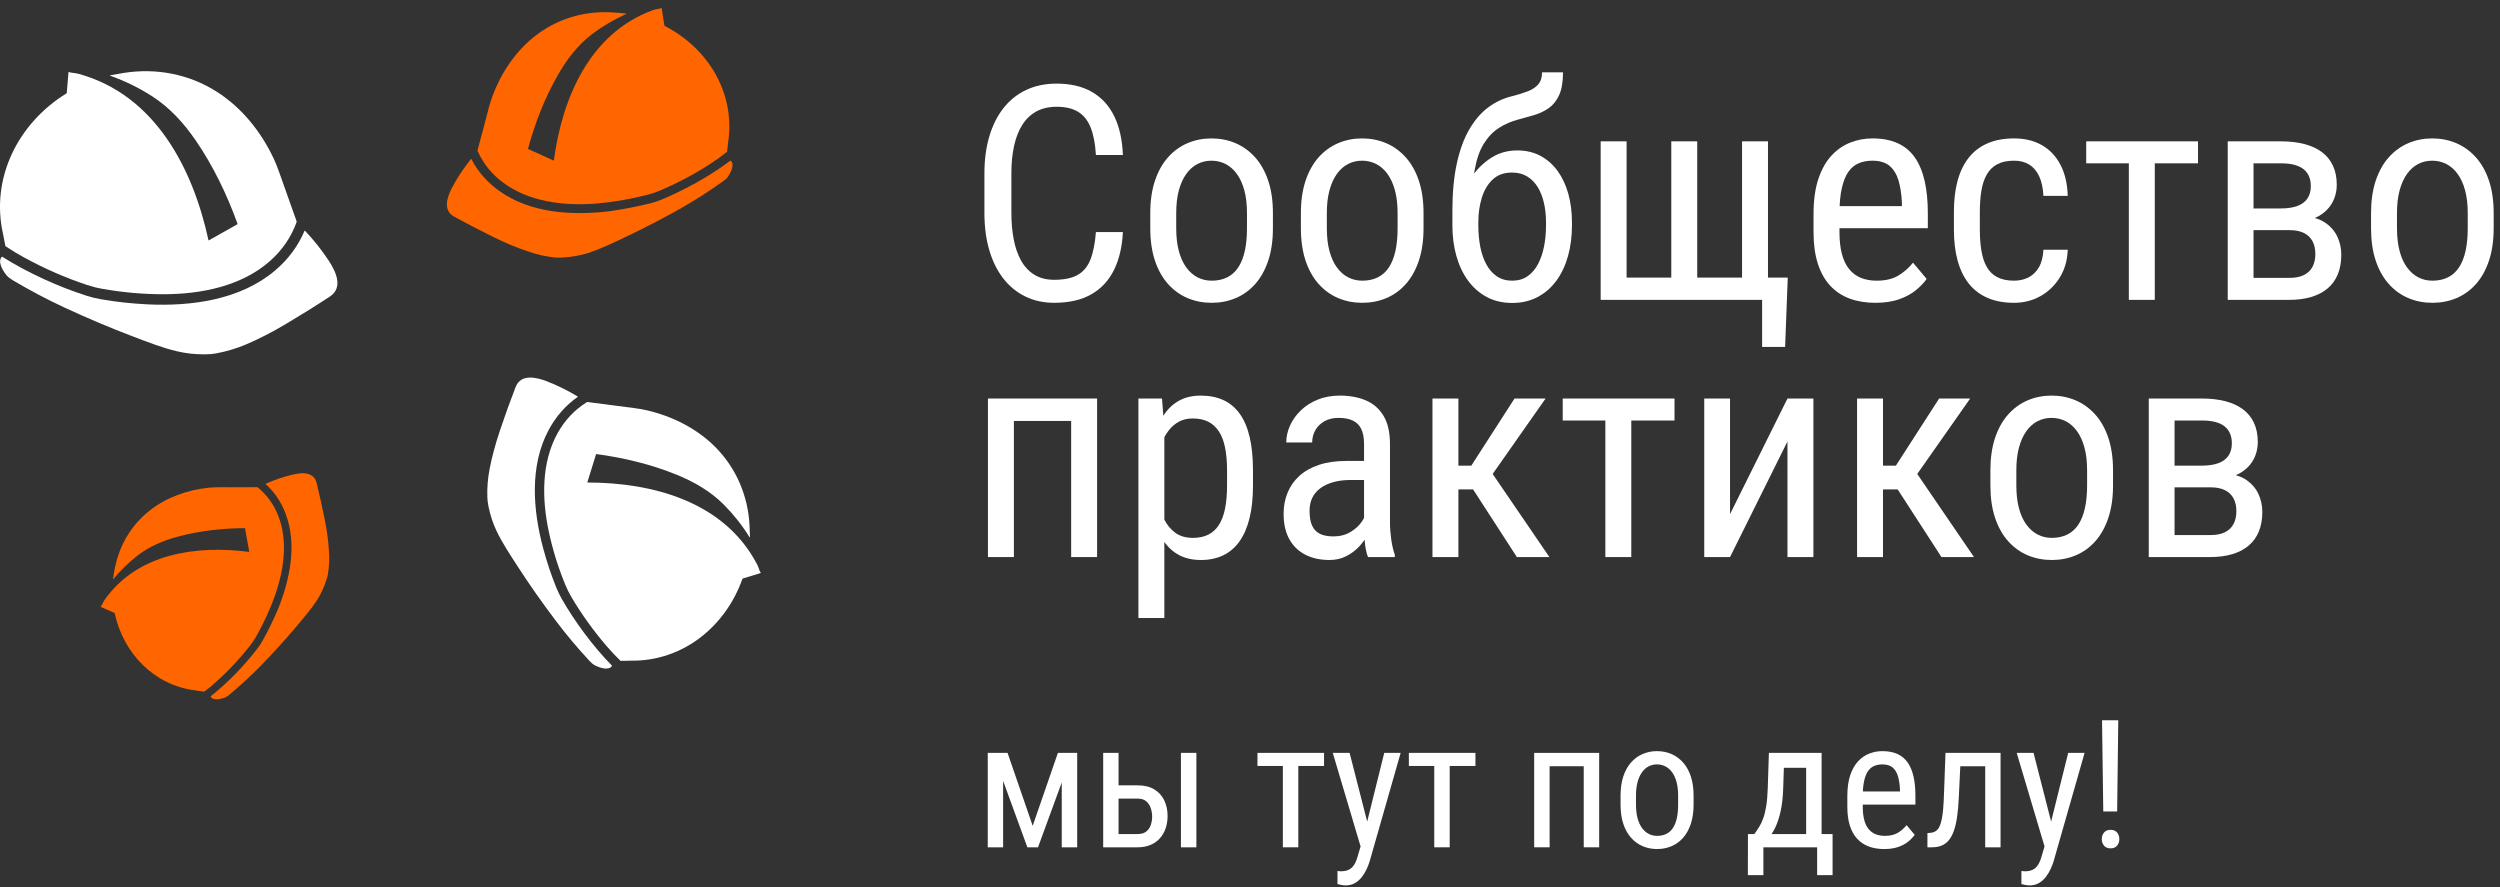 <?xml version="1.0" encoding="UTF-8"?> <svg xmlns="http://www.w3.org/2000/svg" width="1688" height="599" viewBox="0 0 1688 599" fill="none"><rect x="0" y="0" width="1688" height="599" fill="#333333" stroke="none"/><g clip-path="url(#clip0_3245_431)"><path d="M716.893 508.35H727.319V572.097H716.893V508.35ZM697.271 557.605L714.3 508.35H724.2L700.866 572.097H693.676L670.409 508.35H680.304L697.271 557.605ZM677.302 572.097H666.932V508.35H677.302V572.097Z" fill="white"></path><path d="M807.797 572.097H797.37V508.35H807.797V572.097ZM752.651 530.267H768.207C772.605 530.267 776.297 531.162 779.283 532.941C782.27 534.731 784.525 537.186 786.059 540.31C787.593 543.43 788.355 546.979 788.355 550.947C788.355 553.887 787.92 556.649 787.061 559.221C786.197 561.793 784.908 564.043 783.2 565.966C781.492 567.889 779.391 569.392 776.895 570.476C774.4 571.555 771.505 572.097 768.207 572.097H744.873V508.35H755.244V563.143H768.207C770.641 563.143 772.569 562.57 773.98 561.435C775.392 560.295 776.404 558.822 777.013 557.012C777.621 555.207 777.928 553.325 777.928 551.356C777.928 549.433 777.621 547.546 777.013 545.705C776.404 543.854 775.392 542.31 773.98 541.072C772.569 539.84 770.641 539.221 768.207 539.221H752.651V530.267Z" fill="white"></path><path d="M876.614 572.098H866.187V508.35H876.614V572.098ZM893.996 517.181H849.041V508.345H893.996V517.181Z" fill="white"></path><path d="M920.447 565.501L934.643 508.35H945.719L924.686 581.936C924.175 583.506 923.5 585.209 922.656 587.034C921.812 588.855 920.744 590.599 919.445 592.245C918.151 593.897 916.596 595.242 914.791 596.285C912.981 597.323 910.859 597.845 908.425 597.845C907.678 597.845 906.727 597.727 905.571 597.492C904.41 597.257 903.572 597.057 903.065 596.904V588.062C903.296 588.103 903.674 588.154 904.18 588.211C904.697 588.272 905.065 588.298 905.305 588.298C907.341 588.298 909.079 587.98 910.521 587.331C911.953 586.682 913.175 585.603 914.198 584.089C915.221 582.575 916.085 580.504 916.791 577.871L920.447 565.501ZM911.253 508.35L923.924 557.84L926.629 569.331L919.209 573.335L899.885 508.35H911.253Z" fill="white"></path><path d="M978.832 572.098H968.41V508.35H978.832V572.098ZM996.218 517.181H951.264V508.345H996.218V517.181Z" fill="white"></path><path d="M1079.76 572.097H1069.34V508.35H1079.76V572.097ZM1070.39 517.365H1044.94V508.35H1070.39V517.365ZM1046.3 572.097H1035.87V508.35H1046.3V572.097Z" fill="white"></path><path d="M1104.62 537.214V543.284C1104.62 546.777 1104.98 549.84 1105.68 552.469C1106.39 555.102 1107.39 557.306 1108.69 559.07C1109.98 560.84 1111.5 562.164 1113.22 563.049C1114.95 563.933 1116.84 564.373 1118.88 564.373C1121.24 564.373 1123.31 563.933 1125.1 563.049C1126.88 562.164 1128.37 560.84 1129.54 559.07C1130.72 557.306 1131.6 555.102 1132.2 552.469C1132.78 549.84 1133.07 546.777 1133.07 543.284V537.214C1133.07 533.717 1132.72 530.664 1132.02 528.051C1131.31 525.437 1130.31 523.244 1129.01 521.454C1127.72 519.664 1126.2 518.329 1124.45 517.45C1122.7 516.565 1120.8 516.12 1118.76 516.12C1116.76 516.12 1114.9 516.565 1113.16 517.45C1111.43 518.329 1109.93 519.664 1108.66 521.454C1107.38 523.244 1106.39 525.437 1105.68 528.051C1104.98 530.664 1104.62 533.717 1104.62 537.214ZM1094.2 543.284V537.214C1094.2 532.264 1094.82 527.918 1096.08 524.159C1097.34 520.411 1099.08 517.281 1101.32 514.765C1103.56 512.249 1106.17 510.357 1109.16 509.079C1112.14 507.805 1115.35 507.166 1118.76 507.166C1122.25 507.166 1125.5 507.805 1128.48 509.079C1131.47 510.357 1134.09 512.249 1136.35 514.765C1138.61 517.281 1140.36 520.411 1141.62 524.159C1142.87 527.918 1143.51 532.264 1143.51 537.214V543.284C1143.51 548.229 1142.87 552.581 1141.62 556.329C1140.36 560.083 1138.61 563.218 1136.38 565.728C1134.14 568.239 1131.53 570.131 1128.54 571.384C1125.56 572.642 1122.34 573.271 1118.88 573.271C1115.42 573.271 1112.2 572.642 1109.21 571.384C1106.23 570.131 1103.61 568.239 1101.35 565.728C1099.09 563.218 1097.34 560.083 1096.08 556.329C1094.82 552.581 1094.2 548.229 1094.2 543.284Z" fill="white"></path><path d="M1196.77 508.35H1229.94V572.097H1219.51V518.424H1196.77V508.35ZM1194.36 508.35H1204.78L1204.02 532.21C1203.82 538.26 1203.23 543.481 1202.25 547.879C1201.27 552.282 1200.01 556.02 1198.48 559.108C1196.95 562.187 1195.22 564.769 1193.29 566.85C1191.37 568.937 1189.37 570.681 1187.29 572.097H1182.22L1182.46 563.204L1184.52 563.143C1185.66 561.609 1186.74 560.024 1187.75 558.398C1188.78 556.771 1189.7 554.823 1190.52 552.563C1191.35 550.308 1192.03 547.536 1192.56 544.258C1193.09 540.98 1193.43 536.966 1193.59 532.21L1194.36 508.35ZM1180.22 563.143H1237.36V590.895H1226.93V572.097H1190.64V590.895H1180.15L1180.22 563.143Z" fill="white"></path><path d="M1272.12 573.271C1268.32 573.271 1264.88 572.703 1261.81 571.563C1258.75 570.423 1256.14 568.689 1253.98 566.347C1251.81 564.01 1250.17 561.054 1249.03 557.48C1247.89 553.91 1247.32 549.687 1247.32 544.818V537.623C1247.32 532.014 1247.98 527.258 1249.29 523.366C1250.61 519.48 1252.39 516.345 1254.63 513.967C1256.87 511.594 1259.4 509.871 1262.22 508.787C1265.05 507.708 1267.96 507.166 1270.95 507.166C1274.95 507.166 1278.37 507.815 1281.2 509.109C1284.02 510.408 1286.32 512.331 1288.09 514.883C1289.86 517.439 1291.16 520.579 1292.01 524.312C1292.86 528.04 1293.28 532.346 1293.28 537.214V543.284H1253.45V534.386H1282.85V532.908C1282.69 529.615 1282.25 526.711 1281.52 524.19C1280.79 521.679 1279.61 519.705 1277.96 518.273C1276.31 516.841 1273.97 516.12 1270.95 516.12C1269.02 516.12 1267.24 516.447 1265.62 517.097C1263.98 517.741 1262.59 518.861 1261.43 520.451C1260.27 522.042 1259.37 524.23 1258.72 527.023C1258.07 529.81 1257.75 533.343 1257.75 537.623V544.818C1257.75 548.234 1258.07 551.169 1258.72 553.619C1259.37 556.079 1260.33 558.099 1261.61 559.694C1262.88 561.279 1264.45 562.461 1266.32 563.223C1268.18 563.995 1270.31 564.373 1272.71 564.373C1276.21 564.373 1279.09 563.698 1281.38 562.338C1283.65 560.988 1285.64 559.249 1287.33 557.127L1292.8 563.667C1291.66 565.283 1290.18 566.817 1288.36 568.29C1286.53 569.763 1284.29 570.965 1281.64 571.885C1278.99 572.806 1275.82 573.271 1272.12 573.271Z" fill="white"></path><path d="M1350.78 572.097H1340.41V508.35H1350.78V572.097ZM1341.47 517.365H1316.08V508.35H1341.47V517.365ZM1313.6 508.35H1324.03L1322.55 539.104C1322.32 543.854 1321.94 548.053 1321.41 551.678C1320.88 555.314 1320.15 558.428 1319.23 561.021C1318.3 563.609 1317.16 565.726 1315.81 567.352C1314.45 568.983 1312.84 570.185 1310.98 570.947C1309.11 571.709 1306.96 572.097 1304.53 572.097H1301.4V562.494L1303.47 562.32C1304.84 562.197 1306.03 561.803 1307.03 561.139C1308.03 560.469 1308.86 559.477 1309.51 558.162C1310.15 556.843 1310.69 555.145 1311.09 553.064C1311.51 550.988 1311.84 548.508 1312.07 545.644C1312.3 542.775 1312.48 539.436 1312.6 535.626L1313.6 508.35Z" fill="white"></path><path d="M1382.24 565.5L1396.44 508.35H1407.52L1386.48 581.936C1385.97 583.506 1385.3 585.209 1384.45 587.034C1383.61 588.855 1382.53 590.599 1381.24 592.245C1379.94 593.897 1378.39 595.242 1376.59 596.285C1374.78 597.323 1372.65 597.845 1370.22 597.845C1369.47 597.845 1368.52 597.727 1367.36 597.492C1366.2 597.257 1365.37 597.057 1364.86 596.904V588.062C1365.09 588.103 1365.47 588.154 1365.98 588.21C1366.49 588.272 1366.86 588.297 1367.1 588.297C1369.14 588.297 1370.88 587.98 1372.31 587.331C1373.74 586.681 1374.97 585.602 1375.99 584.089C1377.02 582.575 1377.88 580.504 1378.59 577.871L1382.24 565.5ZM1373.05 508.35L1385.72 557.84L1388.43 569.331L1381.01 573.335L1361.68 508.35H1373.05Z" fill="white"></path><path d="M1430.26 486.312L1429.5 547.881H1420.13L1419.3 486.312H1430.26ZM1419.12 566.618C1419.12 564.848 1419.63 563.355 1420.63 562.138C1421.63 560.921 1423.1 560.312 1425.02 560.312C1426.98 560.312 1428.46 560.921 1429.47 562.138C1430.47 563.355 1430.97 564.848 1430.97 566.618C1430.97 568.305 1430.47 569.757 1429.47 570.98C1428.46 572.197 1426.98 572.805 1425.02 572.805C1423.1 572.805 1421.63 572.197 1420.63 570.98C1419.63 569.757 1419.12 568.305 1419.12 566.618Z" fill="white"></path><path d="M739.964 156.669H758.169C757.703 166.564 755.709 175.089 752.18 182.243C748.652 189.397 743.543 194.889 736.85 198.714C730.156 202.539 721.795 204.452 711.772 204.452C704.582 204.452 698.088 203.03 692.284 200.197C686.479 197.364 681.514 193.288 677.392 187.98C673.271 182.672 670.121 176.29 667.947 168.84C665.769 161.384 664.68 153.013 664.68 143.711V117.099C664.68 107.869 665.784 99.523 667.998 92.073C670.202 84.622 673.404 78.24 677.592 72.932C681.78 67.619 686.894 63.548 692.928 60.71C698.957 57.877 705.799 56.456 713.454 56.456C722.817 56.456 730.749 58.322 737.243 62.05C743.738 65.773 748.754 71.214 752.283 78.368C755.811 85.527 757.77 94.282 758.169 104.637H739.964C739.504 97.053 738.317 90.871 736.405 86.085C734.492 81.308 731.669 77.775 727.947 75.499C724.219 73.229 719.391 72.088 713.454 72.088C708.177 72.088 703.61 73.147 699.75 75.254C695.894 77.366 692.728 80.383 690.253 84.305C687.778 88.232 685.937 92.947 684.715 98.455C683.493 103.957 682.885 110.114 682.885 116.905V143.711C682.885 150.042 683.396 155.943 684.419 161.42C685.441 166.897 687.088 171.693 689.364 175.815C691.639 179.936 694.62 183.148 698.318 185.459C702.01 187.766 706.495 188.921 711.772 188.921C718.43 188.921 723.707 187.832 727.599 185.654C731.49 183.48 734.374 180.013 736.256 175.268C738.133 170.517 739.371 164.324 739.964 156.669Z" fill="white"></path><path d="M794.179 143.912V154.099C794.179 159.969 794.772 165.114 795.959 169.532C797.15 173.955 798.828 177.647 801.006 180.613C803.179 183.579 805.721 185.804 808.62 187.287C811.525 188.775 814.69 189.516 818.122 189.516C822.08 189.516 825.552 188.775 828.559 187.287C831.555 185.804 834.046 183.579 836.025 180.613C838.004 177.647 839.487 173.955 840.479 169.532C841.466 165.114 841.962 159.969 841.962 154.099V143.912C841.962 138.042 841.369 132.918 840.182 128.53C838.991 124.142 837.313 120.45 835.135 117.449C832.957 114.447 830.4 112.207 827.47 110.719C824.534 109.236 821.348 108.495 817.922 108.495C814.557 108.495 811.428 109.236 808.523 110.719C805.619 112.207 803.098 114.447 800.955 117.449C798.812 120.45 797.15 124.142 795.959 128.53C794.772 132.918 794.179 138.042 794.179 143.912ZM776.67 154.099V143.912C776.67 135.602 777.723 128.3 779.835 122C781.942 115.7 784.883 110.443 788.641 106.219C792.4 102 796.782 98.819 801.799 96.677C806.81 94.534 812.185 93.46 817.922 93.46C823.793 93.46 829.229 94.534 834.245 96.677C839.257 98.819 843.66 102 847.449 106.219C851.238 110.443 854.189 115.7 856.301 122C858.418 128.3 859.471 135.602 859.471 143.912V154.099C859.471 162.408 858.418 169.716 856.301 176.011C854.189 182.311 851.259 187.573 847.5 191.792C843.741 196.011 839.354 199.181 834.342 201.288C829.331 203.4 823.921 204.453 818.122 204.453C812.312 204.453 806.907 203.4 801.896 201.288C796.884 199.181 792.482 196.011 788.687 191.792C784.898 187.573 781.942 182.311 779.835 176.011C777.723 169.716 776.67 162.408 776.67 154.099Z" fill="white"></path><path d="M895.878 143.912V154.099C895.878 159.969 896.471 165.114 897.657 169.532C898.844 173.955 900.526 177.647 902.705 180.613C904.878 183.579 907.419 185.804 910.319 187.287C913.223 188.775 916.389 189.516 919.82 189.516C923.773 189.516 927.25 188.775 930.257 187.287C933.254 185.804 935.744 183.579 937.723 180.613C939.697 177.647 941.185 173.955 942.177 169.532C943.164 165.114 943.66 159.969 943.66 154.099V143.912C943.66 138.042 943.067 132.918 941.876 128.53C940.689 124.142 939.012 120.45 936.833 117.449C934.655 114.447 932.098 112.207 929.168 110.719C926.233 109.236 923.047 108.495 919.621 108.495C916.251 108.495 913.121 109.236 910.222 110.719C907.317 112.207 904.796 114.447 902.653 117.449C900.506 120.45 898.844 124.142 897.657 128.53C896.471 132.918 895.878 138.042 895.878 143.912ZM878.363 154.099V143.912C878.363 135.602 879.422 128.3 881.529 122C883.641 115.7 886.581 110.443 890.334 106.219C894.093 102 898.481 98.819 903.492 96.677C908.509 94.534 913.883 93.46 919.621 93.46C925.486 93.46 930.927 94.534 935.944 96.677C940.955 98.819 945.358 102 949.147 106.219C952.942 110.443 955.887 115.7 958.004 122C960.116 128.3 961.17 135.602 961.17 143.912V154.099C961.17 162.408 960.116 169.716 958.004 176.011C955.887 182.311 952.957 187.573 949.198 191.792C945.44 196.011 941.052 199.181 936.041 201.288C931.029 203.4 925.619 204.453 919.82 204.453C914.011 204.453 908.601 203.4 903.594 201.288C898.578 199.181 894.18 196.011 890.386 191.792C886.596 187.573 883.641 182.311 881.529 176.011C879.422 169.716 878.363 162.408 878.363 154.099Z" fill="white"></path><path d="M1020.92 116.505C1015.57 116.505 1011.24 118.054 1007.91 121.153C1004.58 124.257 1002.12 128.358 1000.54 133.472C998.953 138.581 998.166 144.103 998.166 150.041V152.219C998.166 157.23 998.595 161.981 999.449 166.466C1000.31 170.945 1001.66 174.919 1003.51 178.386C1005.35 181.843 1007.73 184.568 1010.63 186.542C1013.53 188.521 1016.99 189.513 1021.02 189.513C1025.04 189.513 1028.48 188.521 1031.35 186.542C1034.22 184.568 1036.58 181.843 1038.43 178.386C1040.27 174.919 1041.64 170.945 1042.53 166.466C1043.42 161.981 1043.87 157.23 1043.87 152.219V150.041C1043.87 145.556 1043.42 141.301 1042.53 137.277C1041.64 133.257 1040.27 129.698 1038.43 126.594C1036.58 123.495 1034.21 121.041 1031.3 119.225C1028.4 117.41 1024.94 116.505 1020.92 116.505ZM1024.48 101.568C1030.35 101.568 1035.56 102.79 1040.11 105.229C1044.66 107.668 1048.52 111.064 1051.69 115.416C1054.85 119.772 1057.25 124.901 1058.91 130.798C1060.55 136.704 1061.38 143.117 1061.38 150.041V152.219C1061.38 159.67 1060.49 166.578 1058.71 172.945C1056.93 179.306 1054.3 184.85 1050.84 189.564C1047.38 194.274 1043.14 197.956 1038.13 200.59C1033.12 203.228 1027.42 204.548 1021.02 204.548C1014.62 204.548 1008.93 203.228 1003.95 200.59C998.968 197.956 994.75 194.274 991.288 189.564C987.826 184.85 985.187 179.306 983.372 172.945C981.561 166.578 980.656 159.67 980.656 152.219V150.041C980.656 148.394 980.953 146.778 981.546 145.193C982.139 143.613 982.83 141.997 983.622 140.345C984.41 138.698 985.136 136.949 985.801 135.103C987.841 129.166 990.679 123.659 994.305 118.581C997.93 113.508 1002.27 109.397 1007.31 106.267C1012.36 103.132 1018.08 101.568 1024.48 101.568ZM1041.2 48.84H1055.34C1055.34 55.304 1054.47 60.433 1052.72 64.222C1050.97 68.017 1048.65 70.931 1045.74 72.977C1042.84 75.022 1039.61 76.572 1036.05 77.625C1032.49 78.684 1028.86 79.707 1025.17 80.694C1020.55 81.88 1016.23 83.746 1012.21 86.283C1008.19 88.824 1004.74 92.404 1001.87 97.016C999.004 101.634 996.928 107.638 995.645 115.022C994.356 122.406 994.11 131.539 994.898 142.421V151.523H980.656V142.421C980.656 130.225 981.643 119.573 983.622 110.471C985.601 101.368 988.404 93.687 992.034 87.423C995.66 81.154 999.94 76.178 1004.89 72.486C1009.84 68.789 1015.31 66.252 1021.31 64.867C1025.14 63.874 1028.55 62.806 1031.55 61.65C1034.55 60.499 1036.91 58.929 1038.63 56.95C1040.34 54.971 1041.2 52.266 1041.2 48.84Z" fill="white"></path><path d="M1207.09 187.438L1205.31 234.229H1189.78V202.473H1177.61V187.438H1207.09ZM1080.77 95.438H1098.28V187.438H1128.45V95.438H1145.96V187.438H1176.23V95.438H1193.74V202.473H1080.77V95.438Z" fill="white"></path><path d="M1266.16 204.453C1259.76 204.453 1253.98 203.497 1248.84 201.585C1243.7 199.672 1239.31 196.757 1235.69 192.83C1232.06 188.908 1229.29 183.942 1227.38 177.939C1225.46 171.94 1224.5 164.853 1224.5 156.671V144.602C1224.5 135.173 1225.61 127.195 1227.82 120.665C1230.03 114.135 1233.02 108.878 1236.78 104.884C1240.53 100.896 1244.78 97.996 1249.54 96.181C1254.29 94.365 1259.16 93.46 1264.18 93.46C1270.91 93.46 1276.64 94.549 1281.39 96.723C1286.13 98.901 1290 102.133 1292.96 106.418C1295.93 110.704 1298.12 115.981 1299.54 122.245C1300.96 128.515 1301.67 135.735 1301.67 143.912V154.099H1234.79V139.161H1284.16V136.692C1283.89 131.153 1283.15 126.27 1281.94 122.051C1280.71 117.832 1278.72 114.518 1275.95 112.105C1273.18 109.701 1269.25 108.495 1264.18 108.495C1260.94 108.495 1257.96 109.042 1255.22 110.131C1252.49 111.22 1250.14 113.097 1248.2 115.766C1246.25 118.441 1244.74 122.112 1243.65 126.796C1242.56 131.481 1242.01 137.418 1242.01 144.602V156.671C1242.01 162.408 1242.56 167.343 1243.65 171.46C1244.74 175.581 1246.35 178.982 1248.5 181.651C1250.64 184.321 1253.27 186.3 1256.41 187.588C1259.54 188.872 1263.12 189.516 1267.14 189.516C1273.01 189.516 1277.86 188.376 1281.69 186.105C1285.51 183.83 1288.84 180.91 1291.68 177.351L1300.88 188.33C1298.96 191.035 1296.48 193.622 1293.41 196.098C1290.34 198.567 1286.58 200.582 1282.13 202.127C1277.68 203.681 1272.35 204.453 1266.16 204.453Z" fill="white"></path><path d="M1359.94 189.516C1363.43 189.516 1366.61 188.805 1369.48 187.389C1372.35 185.972 1374.71 183.727 1376.55 180.664C1378.4 177.596 1379.45 173.587 1379.72 168.642H1396.14C1395.88 175.765 1394.08 182.014 1390.75 187.389C1387.42 192.763 1383.06 196.951 1377.7 199.953C1372.32 202.95 1366.4 204.453 1359.94 204.453C1353.01 204.453 1346.99 203.333 1341.88 201.088C1336.77 198.849 1332.55 195.596 1329.22 191.347C1325.89 187.092 1323.4 181.917 1321.75 175.817C1320.1 169.716 1319.28 162.777 1319.28 154.994V142.92C1319.28 135.142 1320.1 128.198 1321.75 122.097C1323.4 116.001 1325.89 110.821 1329.22 106.567C1332.55 102.312 1336.77 99.065 1341.88 96.825C1346.99 94.58 1353.01 93.46 1359.94 93.46C1367.19 93.46 1373.47 94.994 1378.78 98.057C1384.09 101.126 1388.24 105.544 1391.25 111.317C1394.25 117.086 1395.88 124.061 1396.14 132.237H1379.72C1379.45 126.965 1378.5 122.562 1376.86 119.029C1375.2 115.505 1372.96 112.867 1370.13 111.118C1367.29 109.369 1363.89 108.495 1359.94 108.495C1355.32 108.495 1351.51 109.302 1348.51 110.918C1345.51 112.534 1343.15 114.861 1341.44 117.894C1339.72 120.926 1338.52 124.557 1337.83 128.775C1337.13 132.994 1336.79 137.714 1336.79 142.92V154.994C1336.79 160.204 1337.13 164.935 1337.83 169.184C1338.52 173.439 1339.71 177.085 1341.39 180.117C1343.07 183.15 1345.43 185.476 1348.46 187.092C1351.5 188.708 1355.32 189.516 1359.94 189.516Z" fill="white"></path><path d="M1454.91 202.473H1437.39V95.433H1454.91V202.473ZM1484.09 110.273H1408.61V95.433H1484.09V110.273Z" fill="white"></path><path d="M1545.72 202.473H1510.6L1519.61 187.633H1545.72C1549.74 187.633 1553.04 186.994 1555.62 185.705C1558.19 184.421 1560.11 182.57 1561.4 180.167C1562.68 177.758 1563.33 174.874 1563.33 171.509C1563.33 168.145 1562.68 165.26 1561.4 162.852C1560.11 160.448 1558.19 158.597 1555.62 157.314C1553.04 156.025 1549.74 155.386 1545.72 155.386H1522.28L1522.47 140.745H1551.46L1557.59 146.283C1562.67 146.749 1566.94 148.196 1570.4 150.635C1573.86 153.074 1576.47 156.158 1578.22 159.886C1579.96 163.614 1580.84 167.649 1580.84 172.005C1580.84 177.017 1580.05 181.435 1578.47 185.26C1576.89 189.085 1574.57 192.266 1571.54 194.807C1568.5 197.349 1564.81 199.256 1560.46 200.545C1556.11 201.829 1551.19 202.473 1545.72 202.473ZM1545.72 155.386H1517.13L1516.93 140.745H1539.88C1544.43 140.745 1548.21 140.183 1551.21 139.063C1554.21 137.938 1556.47 136.261 1557.99 134.016C1559.5 131.776 1560.27 129.004 1560.27 125.706C1560.27 123.134 1559.84 120.873 1558.98 118.93C1558.12 116.987 1556.85 115.366 1555.17 114.082C1553.49 112.794 1551.39 111.843 1548.89 111.214C1546.38 110.59 1543.45 110.273 1540.08 110.273H1521.58V202.473H1504.17V95.433H1540.08C1545.88 95.433 1551.11 96.031 1555.76 97.217C1560.41 98.404 1564.37 100.199 1567.63 102.607C1570.9 105.016 1573.4 108.069 1575.15 111.756C1576.9 115.453 1577.78 119.805 1577.78 124.816C1577.78 128.048 1577.21 131.116 1576.09 134.016C1574.97 136.92 1573.31 139.492 1571.1 141.732C1568.88 143.977 1566.16 145.803 1562.93 147.224C1559.7 148.641 1555.98 149.546 1551.76 149.945L1545.72 155.386Z" fill="white"></path><path d="M1618.44 143.912V154.099C1618.44 159.969 1619.03 165.114 1620.22 169.532C1621.4 173.955 1623.08 177.647 1625.26 180.613C1627.44 183.579 1629.98 185.804 1632.88 187.287C1635.78 188.775 1638.95 189.516 1642.38 189.516C1646.33 189.516 1649.81 188.775 1652.81 187.287C1655.82 185.804 1658.3 183.579 1660.28 180.613C1662.26 177.647 1663.74 173.955 1664.73 169.532C1665.72 165.114 1666.22 159.969 1666.22 154.099V143.912C1666.22 138.042 1665.62 132.918 1664.43 128.53C1663.25 124.142 1661.57 120.45 1659.39 117.449C1657.21 114.447 1654.66 112.207 1651.73 110.719C1648.79 109.236 1645.6 108.495 1642.18 108.495C1638.81 108.495 1635.68 109.236 1632.78 110.719C1629.87 112.207 1627.35 114.447 1625.21 117.449C1623.07 120.45 1621.4 124.142 1620.22 128.53C1619.03 132.918 1618.44 138.042 1618.44 143.912ZM1600.93 154.099V143.912C1600.93 135.602 1601.98 128.3 1604.09 122C1606.2 115.7 1609.14 110.443 1612.9 106.219C1616.65 102 1621.04 98.819 1626.05 96.677C1631.07 94.534 1636.44 93.46 1642.18 93.46C1648.05 93.46 1653.48 94.534 1658.5 96.677C1663.51 98.819 1667.92 102 1671.7 106.219C1675.5 110.443 1678.45 115.7 1680.56 122C1682.67 128.3 1683.73 135.602 1683.73 143.912V154.099C1683.73 162.408 1682.67 169.716 1680.56 176.011C1678.45 182.311 1675.51 187.573 1671.76 191.792C1668 196.011 1663.61 199.181 1658.6 201.288C1653.59 203.4 1648.18 204.453 1642.38 204.453C1636.57 204.453 1631.16 203.4 1626.15 201.288C1621.14 199.181 1616.74 196.011 1612.95 191.792C1609.15 187.573 1606.2 182.311 1604.09 176.011C1601.98 169.716 1600.93 162.408 1600.93 154.099Z" fill="white"></path><path d="M740.76 376.129H723.251V269.089H740.76V376.129ZM725.035 284.226H682.3V269.089H725.035V284.226ZM684.576 376.129H667.066V269.089H684.576V376.129Z" fill="white"></path><path d="M828.509 327.755V317.763C828.509 311.831 828.064 306.651 827.174 302.233C826.28 297.814 824.883 294.153 822.971 291.248C821.053 288.349 818.65 286.17 815.745 284.718C812.846 283.271 809.348 282.545 805.262 282.545C801.764 282.545 798.681 283.271 796.011 284.718C793.342 286.17 791.046 288.134 789.134 290.604C787.221 293.079 785.641 295.887 784.388 299.016C783.135 302.151 782.21 305.393 781.616 308.758V338.734C782.736 342.958 784.224 346.932 786.07 350.66C787.916 354.382 790.407 357.399 793.536 359.706C796.671 362.017 800.644 363.173 805.462 363.173C809.481 363.173 812.943 362.447 815.848 360.994C818.747 359.547 821.14 357.348 823.017 354.418C824.899 351.483 826.28 347.786 827.174 343.337C828.064 338.883 828.509 333.687 828.509 327.755ZM846.018 317.763V327.755C846.018 336.198 845.241 343.567 843.692 349.862C842.142 356.167 839.867 361.409 836.87 365.592C833.863 369.785 830.191 372.914 825.84 374.991C821.483 377.072 816.502 378.11 810.903 378.11C805.293 378.11 800.43 377.036 796.308 374.893C792.186 372.751 788.724 369.631 785.922 365.546C783.12 361.455 780.906 356.525 779.29 350.757C777.679 344.983 776.574 338.509 775.981 331.314V316.081C776.574 308.497 777.663 301.686 779.244 295.651C780.824 289.617 783.018 284.473 785.82 280.218C788.627 275.969 792.084 272.716 796.211 270.477C800.333 268.232 805.165 267.112 810.703 267.112C816.441 267.112 821.498 268.099 825.886 270.078C830.273 272.057 833.965 275.11 836.967 279.231C839.969 283.353 842.224 288.594 843.743 294.961C845.256 301.328 846.018 308.927 846.018 317.763ZM786.168 289.668V417.281H768.658V269.091H784.587L786.168 289.668Z" fill="white"></path><path d="M921.001 357.829V299.758C921.001 295.539 920.362 292.138 919.073 289.566C917.79 286.994 915.872 285.117 913.336 283.931C910.799 282.744 907.613 282.151 903.793 282.151C900.096 282.151 896.915 282.908 894.246 284.427C891.572 285.94 889.531 287.95 888.11 290.461C886.693 292.967 885.982 295.733 885.982 298.771H868.478C868.478 294.946 869.317 291.151 870.999 287.393C872.682 283.634 875.1 280.218 878.271 277.155C881.436 274.087 885.241 271.648 889.695 269.832C894.144 268.022 899.145 267.112 904.683 267.112C911.275 267.112 917.109 268.186 922.187 270.328C927.27 272.471 931.259 275.953 934.159 280.765C937.063 285.582 938.515 291.98 938.515 299.957V352.787C938.515 356.346 938.792 360.135 939.359 364.16C939.917 368.179 940.725 371.646 941.773 374.551V376.131H923.67C922.816 374.019 922.157 371.201 921.696 367.673C921.236 364.144 921.001 360.866 921.001 357.829ZM923.773 311.238L923.972 324.094H911.801C907.649 324.094 903.87 324.559 900.475 325.48C897.079 326.4 894.159 327.74 891.72 329.489C889.281 331.238 887.419 333.396 886.136 335.968C884.847 338.54 884.203 341.475 884.203 344.769C884.203 349.059 884.796 352.47 885.982 355.006C887.174 357.548 888.948 359.378 891.326 360.498C893.699 361.623 896.701 362.186 900.326 362.186C904.744 362.186 908.636 361.158 912.001 359.118C915.361 357.072 917.984 354.597 919.866 351.698C921.748 348.793 922.617 346.088 922.489 343.582L926.345 351.795C926.079 354.367 925.24 357.154 923.824 360.156C922.402 363.157 920.444 366.026 917.933 368.762C915.427 371.498 912.476 373.738 909.081 375.487C905.685 377.235 901.876 378.11 897.657 378.11C891.459 378.11 886.033 376.918 881.385 374.551C876.737 372.173 873.126 368.68 870.554 364.063C867.982 359.445 866.693 353.738 866.693 346.947C866.693 341.803 867.583 337.057 869.363 332.7C871.142 328.348 873.786 324.574 877.279 321.373C880.771 318.177 885.174 315.687 890.482 313.907C895.79 312.123 901.942 311.238 908.938 311.238H923.773Z" fill="white"></path><path d="M1024.19 376.129L992.823 327.656L1004.01 314.402L1046.15 376.129H1024.19ZM1043.58 269.089L1000.54 330.423H978.878L976.106 314.402H993.416L1022.6 269.089H1043.58ZM984.712 376.129H967.203V269.089H984.712V376.129Z" fill="white"></path><path d="M1101.45 376.129H1083.94V269.089H1101.45V376.129ZM1130.63 283.929H1055.15V269.089H1130.63V283.929Z" fill="white"></path><path d="M1168.12 347.145L1206.9 269.089H1224.41V376.129H1206.9V298.074L1168.12 376.129H1150.71V269.089H1168.12V347.145Z" fill="white"></path><path d="M1310.87 376.129L1279.51 327.656L1290.69 314.402L1332.83 376.129H1310.87ZM1330.26 269.089L1287.22 330.423H1265.56L1262.79 314.402H1280.1L1309.29 269.089H1330.26ZM1271.4 376.129H1253.89V269.089H1271.4V376.129Z" fill="white"></path><path d="M1361.43 317.569V327.755C1361.43 333.626 1362.02 338.77 1363.21 343.188C1364.39 347.607 1366.07 351.304 1368.25 354.27C1370.43 357.236 1372.97 359.46 1375.87 360.943C1378.77 362.426 1381.94 363.173 1385.37 363.173C1389.32 363.173 1392.8 362.426 1395.8 360.943C1398.81 359.46 1401.29 357.236 1403.27 354.27C1405.25 351.304 1406.73 347.607 1407.72 343.188C1408.71 338.77 1409.21 333.626 1409.21 327.755V317.569C1409.21 311.698 1408.61 306.569 1407.42 302.182C1406.24 297.799 1404.56 294.107 1402.38 291.1C1400.2 288.103 1397.65 285.859 1394.72 284.376C1391.78 282.893 1388.59 282.151 1385.17 282.151C1381.8 282.151 1378.67 282.893 1375.77 284.376C1372.86 285.859 1370.34 288.103 1368.2 291.1C1366.06 294.107 1364.39 297.799 1363.21 302.182C1362.02 306.569 1361.43 311.698 1361.43 317.569ZM1343.92 327.755V317.569C1343.92 309.259 1344.97 301.951 1347.08 295.651C1349.19 289.356 1352.13 284.094 1355.89 279.876C1359.64 275.657 1364.03 272.471 1369.04 270.328C1374.06 268.186 1379.43 267.112 1385.17 267.112C1391.04 267.112 1396.47 268.186 1401.49 270.328C1406.5 272.471 1410.91 275.657 1414.69 279.876C1418.49 284.094 1421.44 289.356 1423.55 295.651C1425.66 301.951 1426.72 309.259 1426.72 317.569V327.755C1426.72 336.065 1425.66 343.372 1423.55 349.667C1421.44 355.968 1418.5 361.224 1414.75 365.443C1410.99 369.667 1406.6 372.838 1401.59 374.945C1396.58 377.056 1391.17 378.11 1385.37 378.11C1379.56 378.11 1374.15 377.056 1369.14 374.945C1364.13 372.838 1359.73 369.667 1355.94 365.443C1352.14 361.224 1349.19 355.968 1347.08 349.667C1344.97 343.372 1343.92 336.065 1343.92 327.755Z" fill="white"></path><path d="M1492.4 376.129H1457.28L1466.29 361.289H1492.4C1496.42 361.289 1499.72 360.65 1502.3 359.361C1504.87 358.078 1506.79 356.227 1508.08 353.823C1509.36 351.415 1510.01 348.53 1510.01 345.161C1510.01 341.801 1509.36 338.917 1508.08 336.508C1506.79 334.1 1504.87 332.254 1502.3 330.97C1499.72 329.681 1496.42 329.037 1492.4 329.037H1468.96L1469.15 314.402H1498.14L1504.27 319.94C1509.35 320.405 1513.62 321.852 1517.08 324.292C1520.54 326.731 1523.15 329.814 1524.89 333.542C1526.64 337.265 1527.52 341.305 1527.52 345.657C1527.52 350.668 1526.73 355.091 1525.15 358.916C1523.57 362.741 1521.25 365.922 1518.22 368.464C1515.18 371 1511.49 372.913 1507.14 374.196C1502.79 375.485 1497.87 376.129 1492.4 376.129ZM1492.4 329.037H1463.81L1463.61 314.402H1486.56C1491.11 314.402 1494.89 313.839 1497.89 312.719C1500.89 311.594 1503.15 309.917 1504.67 307.672C1506.18 305.427 1506.95 302.661 1506.95 299.362C1506.95 296.79 1506.52 294.53 1505.66 292.586C1504.8 290.638 1503.53 289.022 1501.85 287.734C1500.17 286.45 1498.07 285.494 1495.57 284.87C1493.06 284.241 1490.13 283.929 1486.76 283.929H1468.26V376.129H1450.85V269.089H1486.76C1492.56 269.089 1497.79 269.682 1502.44 270.869C1507.09 272.055 1511.05 273.855 1514.31 276.264C1517.58 278.667 1520.08 281.72 1521.83 285.412C1523.58 289.104 1524.46 293.456 1524.46 298.467C1524.46 301.704 1523.89 304.767 1522.77 307.672C1521.65 310.577 1519.99 313.149 1517.78 315.389C1515.56 317.633 1512.84 319.459 1509.61 320.876C1506.38 322.297 1502.66 323.202 1498.44 323.601L1492.4 329.037Z" fill="white"></path><path d="M140.787 162.262C140.823 162.323 140.9 162.349 140.966 162.308L160.347 151.385C160.409 151.349 160.434 151.278 160.414 151.211C153.347 131.58 144.014 112.142 132.268 95.001C124.204 83.234 114.713 72.705 102.726 65.004C93.859 59.307 84.531 54.726 74.728 51.253C74.145 51.049 74.156 50.89 74.764 50.778C77.96 50.179 80.916 49.663 83.621 49.233C105.441 45.766 127.655 50.031 146.279 61.88C163.191 72.629 176.113 88.742 184.709 106.885C185.977 109.56 187.22 112.628 188.442 116.1C192.303 127.069 196.22 138.1 200.193 149.196C200.306 149.503 200.301 149.835 200.193 150.142C196.486 160.278 190.498 168.991 182.229 176.294C162.955 193.312 135.612 198.641 110.473 198.671C96.61 198.687 82.675 197.444 68.669 194.933C65.258 194.325 61.801 193.43 58.303 192.254C43.964 187.457 29.968 181.331 16.309 173.875C12.044 171.553 7.897 169.037 3.863 166.332C3.73 166.245 3.648 166.128 3.617 165.974C3.039 163.412 2.681 160.758 2.083 158.145C-6.549 120.079 12.413 83.066 44.793 63.117C44.956 63.015 45.064 62.841 45.084 62.647L46.25 48.799C46.271 48.563 46.393 48.471 46.623 48.528C46.782 48.574 46.93 48.656 47.053 48.768C47.171 48.876 47.314 48.942 47.472 48.962C49.456 49.228 51.425 49.407 53.358 49.939C104.812 64.222 130.274 113.789 140.772 162.226C140.777 162.236 140.782 162.252 140.787 162.262Z" fill="white"></path><path d="M43.525 207.651C31.707 202.159 20.114 196.038 8.736 189.282C6.839 188.152 5.432 187.053 4.527 185.979C2.129 183.141 -1.849 176.8 1.168 173.466C1.301 173.328 1.449 173.307 1.613 173.409C9.999 178.733 19.434 183.79 29.912 188.582C39.428 192.939 48.96 196.646 58.518 199.699C61.581 200.681 64.7 201.453 67.871 202.005C78.037 203.8 88.53 204.956 99.361 205.493C129.169 206.955 162.234 202.532 185.696 182.675C194.599 175.138 201.252 166.173 205.65 155.787C205.66 155.767 205.67 155.752 205.68 155.736C205.742 155.685 205.829 155.685 205.885 155.741C212.078 162.343 217.452 169.124 222.008 176.074C226.56 183.008 232.047 194.069 222.786 200.18C213.688 206.173 203.885 212.299 193.382 218.548C183.921 224.178 174.983 228.791 166.571 232.376C159.759 235.28 152.759 237.377 145.564 238.676C143.595 239.034 141.212 239.223 138.409 239.243C131.813 239.305 125.482 238.614 119.427 237.172C109.594 234.835 100.338 231.184 90.034 227.282C74.867 221.55 59.367 215.004 43.525 207.651Z" fill="white"></path><path d="M446.417 5.292C446.248 5.285 446.071 5.446 446.071 5.446C445.895 5.608 445.887 5.777 445.718 5.77C444.013 6.033 442.307 6.297 440.756 6.906C397.889 22.63 379.524 66.535 373.949 108.463L356.513 100.58L356.52 100.411C361.176 83.171 367.86 66.02 376.668 50.657C382.723 40.084 390.094 30.416 399.734 23.05C406.918 17.608 414.565 13.203 422.689 9.496C423.034 9.342 423.042 9.173 422.534 9.151C419.837 8.863 417.309 8.582 414.942 8.477C396.039 6.966 377.522 12.078 362.455 23.439C348.792 33.676 338.832 48.311 332.707 64.301C331.926 66.638 330.962 69.305 330.151 72.318C327.69 82.033 325.068 91.572 322.431 101.448C322.423 101.618 322.408 101.956 322.57 102.132C326.431 110.602 332.049 117.624 339.594 123.207C357.138 136.345 380.729 139.079 402.14 137.483C414.041 136.483 425.816 134.462 437.468 131.419C440.379 130.7 443.305 129.644 446.238 128.418C457.979 123.346 469.596 117.253 480.588 109.947C484.074 107.729 487.574 105.173 490.736 102.603C490.905 102.61 490.912 102.441 490.92 102.272C491.186 100.082 491.452 97.892 491.725 95.533C496.398 62.542 477.909 32.425 448.923 17.598C448.754 17.59 448.592 17.413 448.6 17.244L446.747 5.476C446.755 5.307 446.586 5.3 446.417 5.292Z" fill="#FF6600"></path><path d="M318.042 107.325C313.17 113.439 309.064 119.586 305.723 125.767C302.382 131.949 298.306 141.741 306.734 146.332C314.787 150.714 323.597 155.322 332.982 159.955C341.426 164.162 349.338 167.388 356.71 169.823C362.751 172.007 368.833 173.234 374.941 173.887C376.664 173.963 378.769 174.055 381.083 173.774C386.85 173.453 392.077 172.341 397.13 170.838C405.304 168.13 412.946 164.439 421.562 160.409C434.098 154.441 446.852 147.908 459.83 140.617C469.471 135.097 478.945 128.995 488.053 122.492C489.635 121.411 490.826 120.505 491.451 119.382C493.291 116.778 496.224 111.154 493.463 108.54L493.08 108.523C486.336 113.595 478.635 118.625 469.985 123.422C462.318 127.686 454.476 131.559 446.469 134.85C443.93 135.889 441.399 136.736 438.686 137.384C430.154 139.5 421.257 141.218 412.185 142.544C386.926 145.649 358.415 144.2 337.037 128.874C329.043 123.152 322.648 115.966 318.234 107.333L318.042 107.325Z" fill="#FF6600"></path><path d="M396.691 325.794C440.94 325.845 488.999 338.742 511.141 380.971C511.97 382.556 512.497 384.244 513.105 385.926C513.151 386.059 513.238 386.172 513.351 386.248C513.478 386.34 513.57 386.448 513.642 386.581C513.739 386.775 513.683 386.898 513.478 386.959L501.609 390.585C501.441 390.636 501.308 390.764 501.252 390.927C489.935 422.939 461.191 446.457 426.341 446.079C423.948 446.053 421.565 446.237 419.217 446.217C419.079 446.217 418.957 446.166 418.854 446.068C415.74 443.056 412.764 439.906 409.931 436.623C400.859 426.099 392.877 415.038 385.994 403.43C384.311 400.592 382.879 397.739 381.703 394.885C376.876 383.129 373.168 371.199 370.576 359.094C365.876 337.146 365.38 312.273 376.61 292.248C381.427 283.657 387.911 276.794 396.057 271.655C396.303 271.497 396.594 271.435 396.886 271.471C407.318 272.852 417.683 274.197 427.982 275.506C431.24 275.92 434.155 276.426 436.727 277.03C454.18 281.121 470.677 289.369 483.241 302.107C497.089 316.134 504.99 334.722 506.069 354.42C506.202 356.865 506.309 359.544 506.386 362.444C506.401 362.991 506.263 363.032 505.977 362.562C501.103 354.666 495.345 347.379 488.708 340.711C479.728 331.695 468.754 325.395 456.967 320.568C439.795 313.541 421.079 309.057 402.608 306.577C402.547 306.566 402.49 306.607 402.47 306.664L396.579 325.641C396.559 325.697 396.594 325.768 396.656 325.784C396.666 325.789 396.681 325.794 396.691 325.794Z" fill="white"></path><path d="M349.453 382.318C344.109 374.054 339.179 366.665 335.288 358.524C332.889 353.502 331.099 348.113 329.908 342.344C329.402 339.89 329.115 337.773 329.059 335.988C328.834 329.463 329.351 322.958 330.608 316.469C332.158 308.451 334.5 299.783 337.635 290.466C341.112 280.121 344.61 270.415 348.138 261.343C351.728 252.113 362.411 254.818 369.319 257.482C376.248 260.157 383.172 263.573 390.101 267.74C390.158 267.776 390.178 267.853 390.142 267.909C390.137 267.924 390.122 267.94 390.107 267.95C381.868 273.744 375.297 281.235 370.393 290.425C357.476 314.643 359.833 344.334 366.716 370.076C369.222 379.434 372.209 388.373 375.681 396.908C376.765 399.572 378.023 402.149 379.455 404.64C383.919 412.402 388.951 420.027 394.54 427.513C400.697 435.756 406.885 443.043 413.108 449.359C413.231 449.487 413.241 449.615 413.144 449.758C410.802 453.02 404.522 450.745 401.592 449.185C400.482 448.597 399.26 447.579 397.915 446.132C389.876 437.47 382.354 428.5 375.338 419.219C365.934 406.777 357.307 394.479 349.453 382.318Z" fill="white"></path><path d="M173.568 328.952C165.056 328.993 156.544 329.034 148.202 328.966C145.562 328.974 143.03 329.153 140.949 329.283C126.539 330.818 112.403 335.785 101.06 344.735C88.492 354.59 80.286 368.626 77.413 384.417C76.984 386.375 76.664 388.504 76.314 390.773C76.222 391.193 76.362 391.224 76.563 390.975C81.361 385.135 86.766 379.868 92.779 375.175C100.899 368.89 110.27 364.932 120.234 362.277C134.715 358.412 150.197 356.672 165.311 356.611L165.45 356.641L168.279 372.508L168.108 372.617C132.601 368.064 92.696 373.544 70.517 405.19C69.822 406.358 69.235 407.695 68.509 409.002L68.308 409.251L67.967 409.47L68.046 409.78L77.269 413.853L77.488 414.194C83.316 441.127 104.072 462.827 132.074 466.175C133.923 466.434 135.912 466.723 137.761 466.981L138.072 466.903C140.862 464.875 143.573 462.537 146.144 460.168C154.51 452.764 162.019 444.586 168.719 436.085C170.359 433.952 171.86 431.788 173.08 429.563C178.102 420.694 182.315 411.501 185.719 401.984C191.678 384.817 194.709 364.957 187.636 347.72C184.709 340.335 180.186 334.213 174.237 329.245C173.988 329.044 173.568 328.952 173.568 328.952Z" fill="#FF6600"></path><path d="M197.125 320.574C191.343 321.963 185.422 323.986 179.362 326.643L179.328 326.801C185.43 332.288 189.917 339.081 192.861 346.863C200.75 367.681 195.739 391.317 187.708 411.303C184.652 418.436 181.314 425.34 177.728 431.859C176.608 433.938 175.365 435.823 173.964 437.674C169.532 443.509 164.659 449.082 159.504 454.426C153.701 460.459 147.913 465.665 142.298 470.079L142.228 470.396C143.767 473.223 149.005 472.046 151.535 471.106C152.589 470.839 153.589 470.062 154.783 469.162C162.116 462.966 169.167 456.543 175.777 449.857C184.561 440.826 192.677 431.814 200.284 422.856C205.453 416.685 210.133 411.236 214.125 405.138C216.452 401.332 218.498 397.298 220.014 392.651C220.747 390.819 221.129 389.077 221.441 387.651C222.235 382.513 222.553 377.271 222.079 371.855C221.69 365.296 220.772 358.123 219.165 350.301C217.415 341.618 215.561 333.41 213.727 325.87C212.481 320.95 208.467 319.572 204.333 319.497C201.818 319.61 199.234 320.04 197.125 320.574Z" fill="#FF6600"></path></g><defs><clipPath id="clip0_3245_431"><rect width="1687.52" height="598.304" fill="white"></rect></clipPath></defs></svg> 